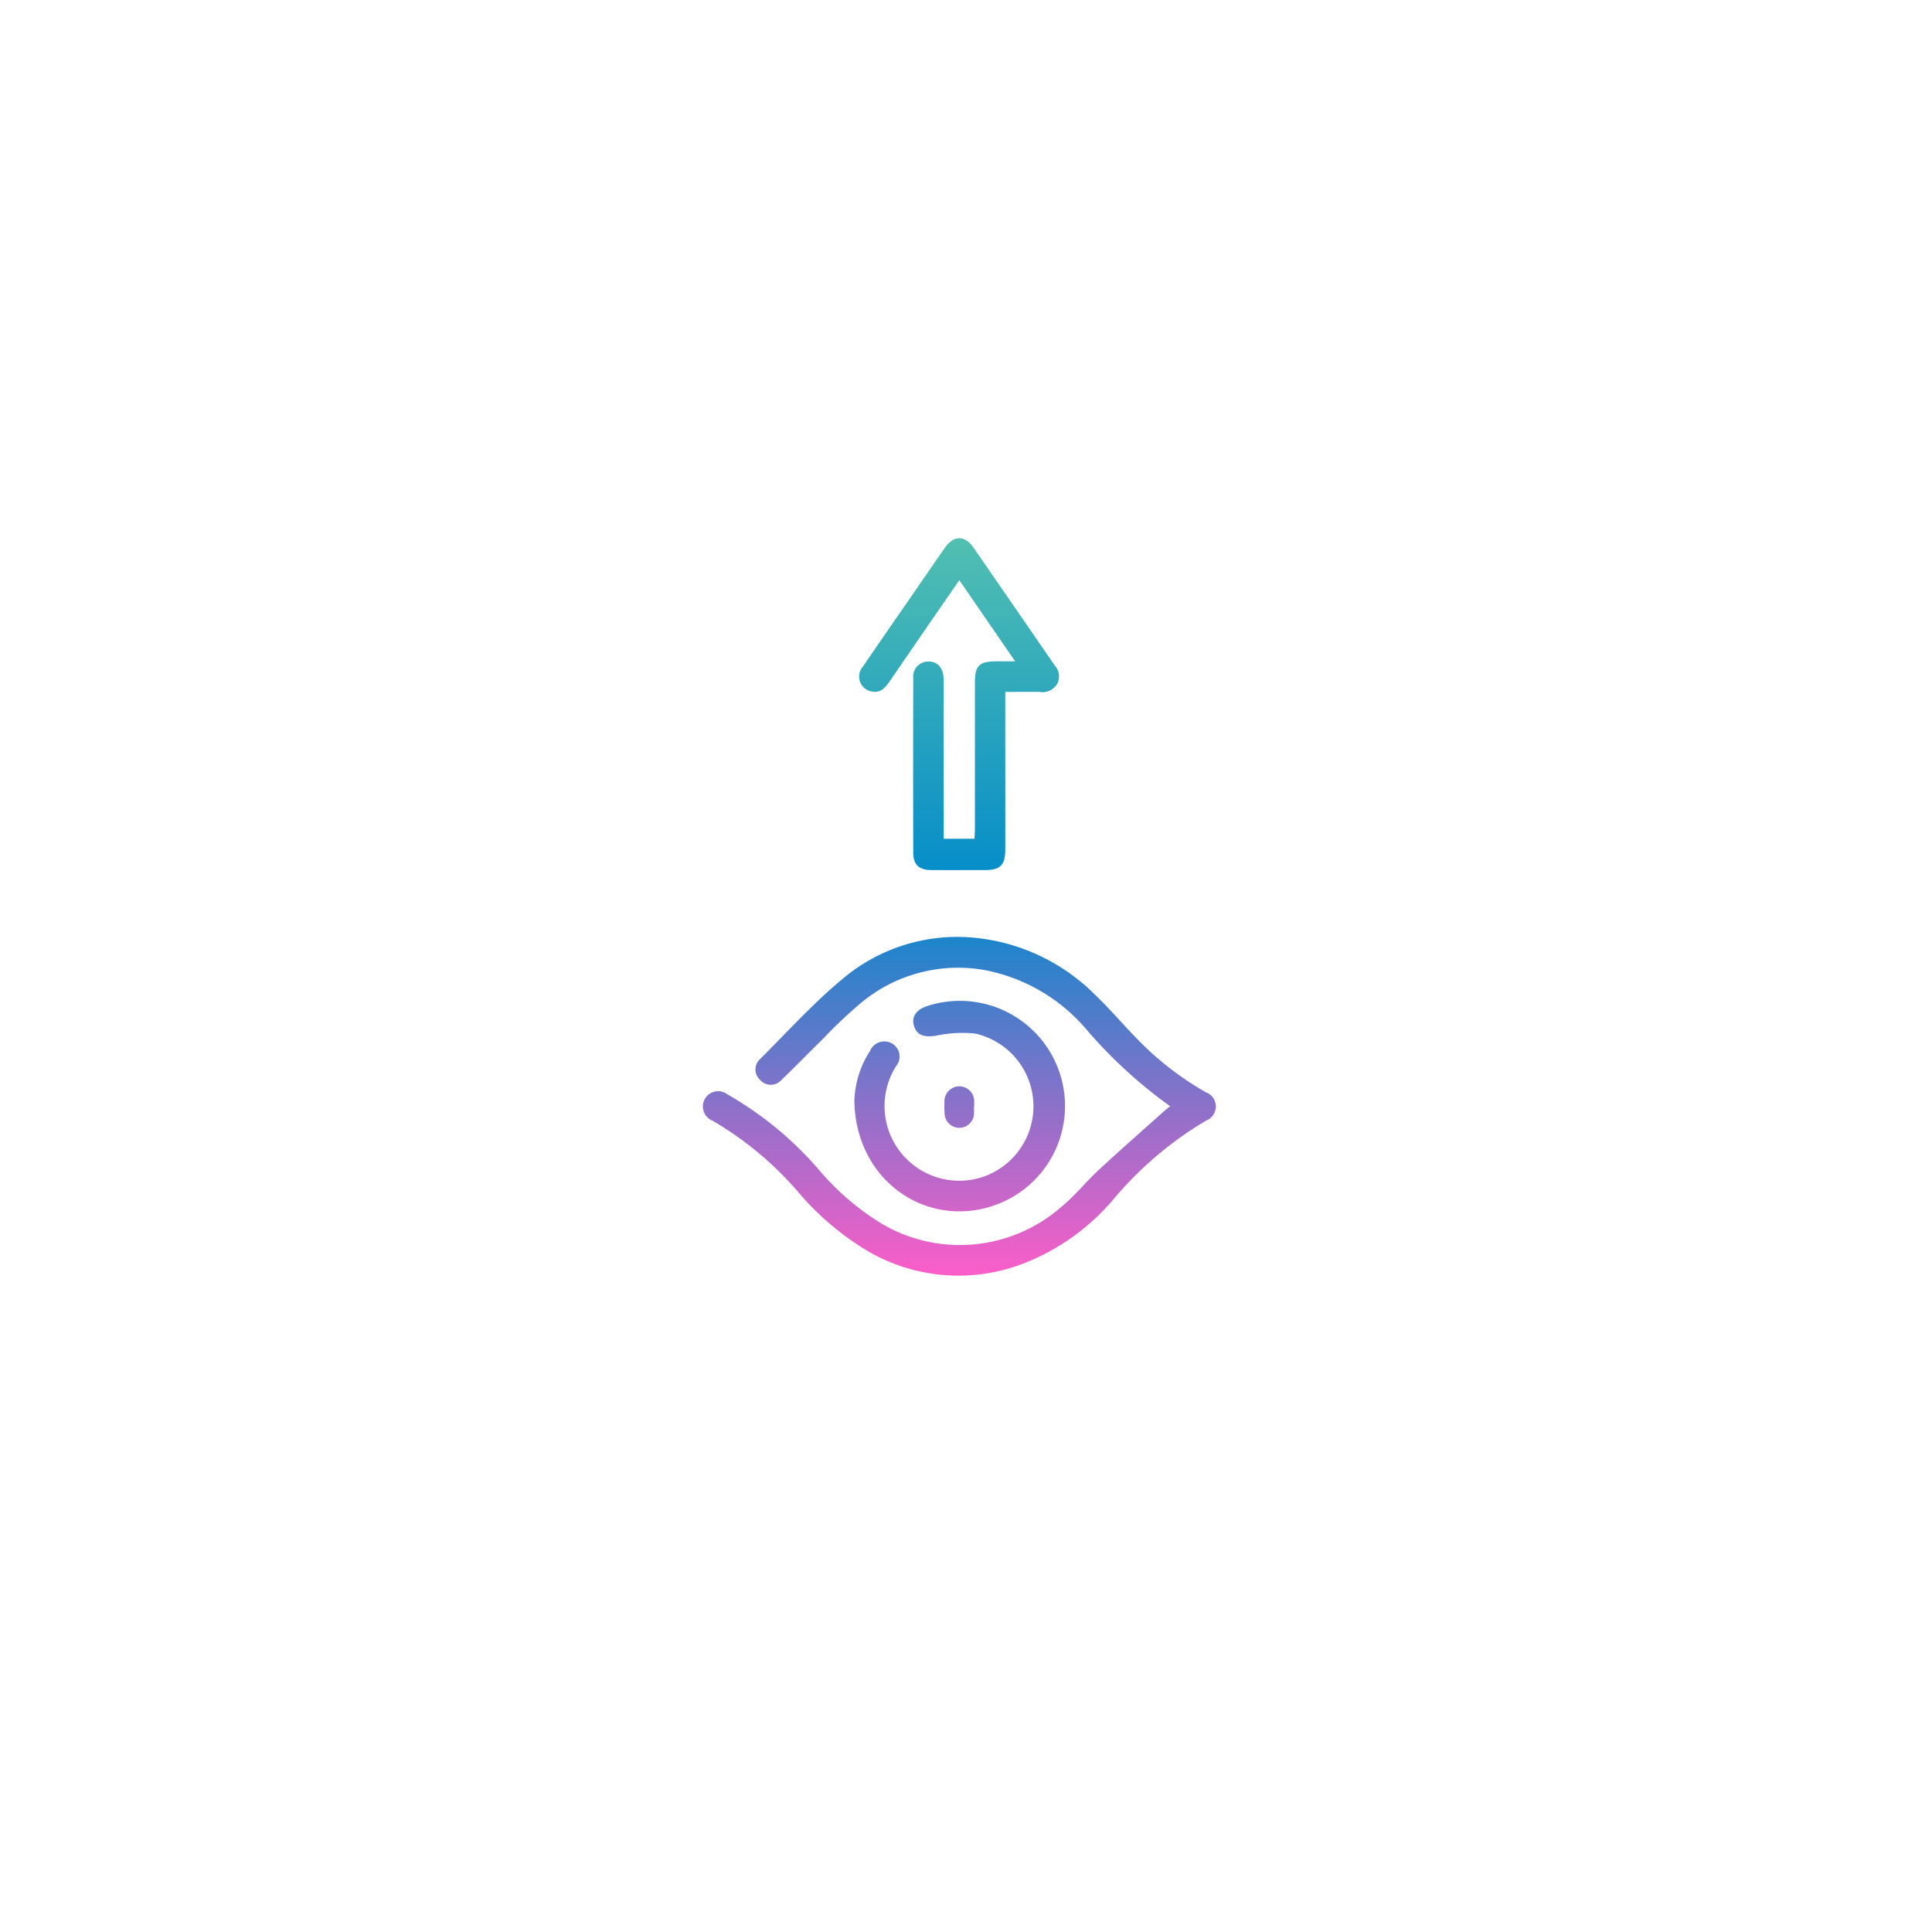 <svg xmlns="http://www.w3.org/2000/svg" xmlns:xlink="http://www.w3.org/1999/xlink" width="139" height="139" viewBox="0 0 139 139">
  <defs>
    <linearGradient id="linear-gradient" x1="0.5" x2="0.5" y2="1" gradientUnits="objectBoundingBox">
      <stop offset="0" stop-color="#53c0b0"/>
      <stop offset="0.488" stop-color="#018acb"/>
      <stop offset="1" stop-color="#fd5dc8"/>
    </linearGradient>
    <filter id="Rectangle_16562" x="0" y="0" width="139" height="139" filterUnits="userSpaceOnUse">
      <feOffset dy="4" input="SourceAlpha"/>
      <feGaussianBlur stdDeviation="6.5" result="blur"/>
      <feFlood flood-color="#dce1e5"/>
      <feComposite operator="in" in2="blur"/>
      <feComposite in="SourceGraphic"/>
    </filter>
    <clipPath id="clip-path">
      <rect id="Rectangle_16837" data-name="Rectangle 16837" width="36.906" height="53.06" fill="url(#linear-gradient)"/>
    </clipPath>
  </defs>
  <g id="Group_59638" data-name="Group 59638" transform="translate(-419.5 -4035.5)">
    <g transform="matrix(1, 0, 0, 1, 419.5, 4035.5)" filter="url(#Rectangle_16562)">
      <rect id="Rectangle_16562-2" data-name="Rectangle 16562" width="100" height="100" rx="8" transform="translate(19.5 15.5)" fill="#fff"/>
    </g>
    <g id="Group_59627" data-name="Group 59627" transform="translate(470.069 4074.223)">
      <g id="Group_59626" data-name="Group 59626" clip-path="url(#clip-path)">
        <path id="Path_100919" data-name="Path 100919" d="M33.249,41.16c-1.589,1.423-3.193,2.829-4.758,4.278-.916.848-1.7,1.843-2.662,2.635a11.089,11.089,0,0,1-12.894,1.286,18.677,18.677,0,0,1-4.6-3.938,25.116,25.116,0,0,0-6.564-5.408A1.1,1.1,0,1,0,.7,41.909a24.162,24.162,0,0,1,6.142,5.11,20.185,20.185,0,0,0,4.295,3.812,12.957,12.957,0,0,0,11.987,1.326,16.142,16.142,0,0,0,6.409-4.589A25.91,25.91,0,0,1,36.207,41.9a1.089,1.089,0,0,0-.018-2.04,22.048,22.048,0,0,1-5.078-3.976c-.963-.99-1.858-2.049-2.855-3a14.2,14.2,0,0,0-8.641-4.134,12.776,12.776,0,0,0-9.578,2.966c-2.116,1.756-3.979,3.818-5.931,5.767a1.01,1.01,0,0,0,.028,1.505,1.018,1.018,0,0,0,1.506,0c1.045-1,2.047-2.04,3.081-3.049a31.752,31.752,0,0,1,2.726-2.566,10.912,10.912,0,0,1,8.8-2.309,12.748,12.748,0,0,1,7.311,4.233,33.72,33.72,0,0,0,6.059,5.565c-.144.12-.261.21-.37.308m-8.959-30.1a1.242,1.242,0,0,0,1.207-.6,1.169,1.169,0,0,0-.184-1.324Q22.388,4.9,19.467.669C18.838-.238,18.044-.22,17.4.7c-.752,1.08-1.495,2.165-2.242,3.248-1.213,1.757-2.434,3.508-3.634,5.274a1.088,1.088,0,0,0,.7,1.815c.587.089.906-.3,1.2-.721Q15.18,7.758,16.94,5.2c.484-.7.973-1.4,1.511-2.18l4.017,5.836c-.566,0-.971,0-1.375,0-1.214.007-1.521.314-1.521,1.541q0,5.246,0,10.491c0,.25-.021.5-.032.734H17.324v-.833c0-3.54,0-7.081-.005-10.621,0-.835-.429-1.307-1.107-1.3a1.084,1.084,0,0,0-1.076,1.2q-.016,6.282,0,12.563c0,.865.429,1.239,1.3,1.243,1.295.006,2.59,0,3.885,0,1.061,0,1.434-.368,1.436-1.448.007-2.849,0-5.7,0-8.548V11.056c.9,0,1.711-.006,2.526,0m-3.6,37.034a7.565,7.565,0,1,0-4.564-14.424c-.793.261-1.132.788-.924,1.438.213.667.736.819,1.578.687a9.159,9.159,0,0,1,2.805-.157,5.363,5.363,0,0,1,.429,10.359,5.374,5.374,0,0,1-6.106-8.011,1.08,1.08,0,0,0-.288-1.628,1.106,1.106,0,0,0-1.575.515A6.986,6.986,0,0,0,10.9,40.454c.063,5.553,4.887,9.121,9.793,7.638m-1.174-7.169c0-.129.006-.259,0-.388a1.07,1.07,0,1,0-2.137.042,6.914,6.914,0,0,0,.014.9A1.06,1.06,0,0,0,19.5,41.5a4.506,4.506,0,0,0,0-.581h.013" transform="translate(0 0.001)" fill="url(#linear-gradient)"/>
      </g>
    </g>
  </g>
</svg>

